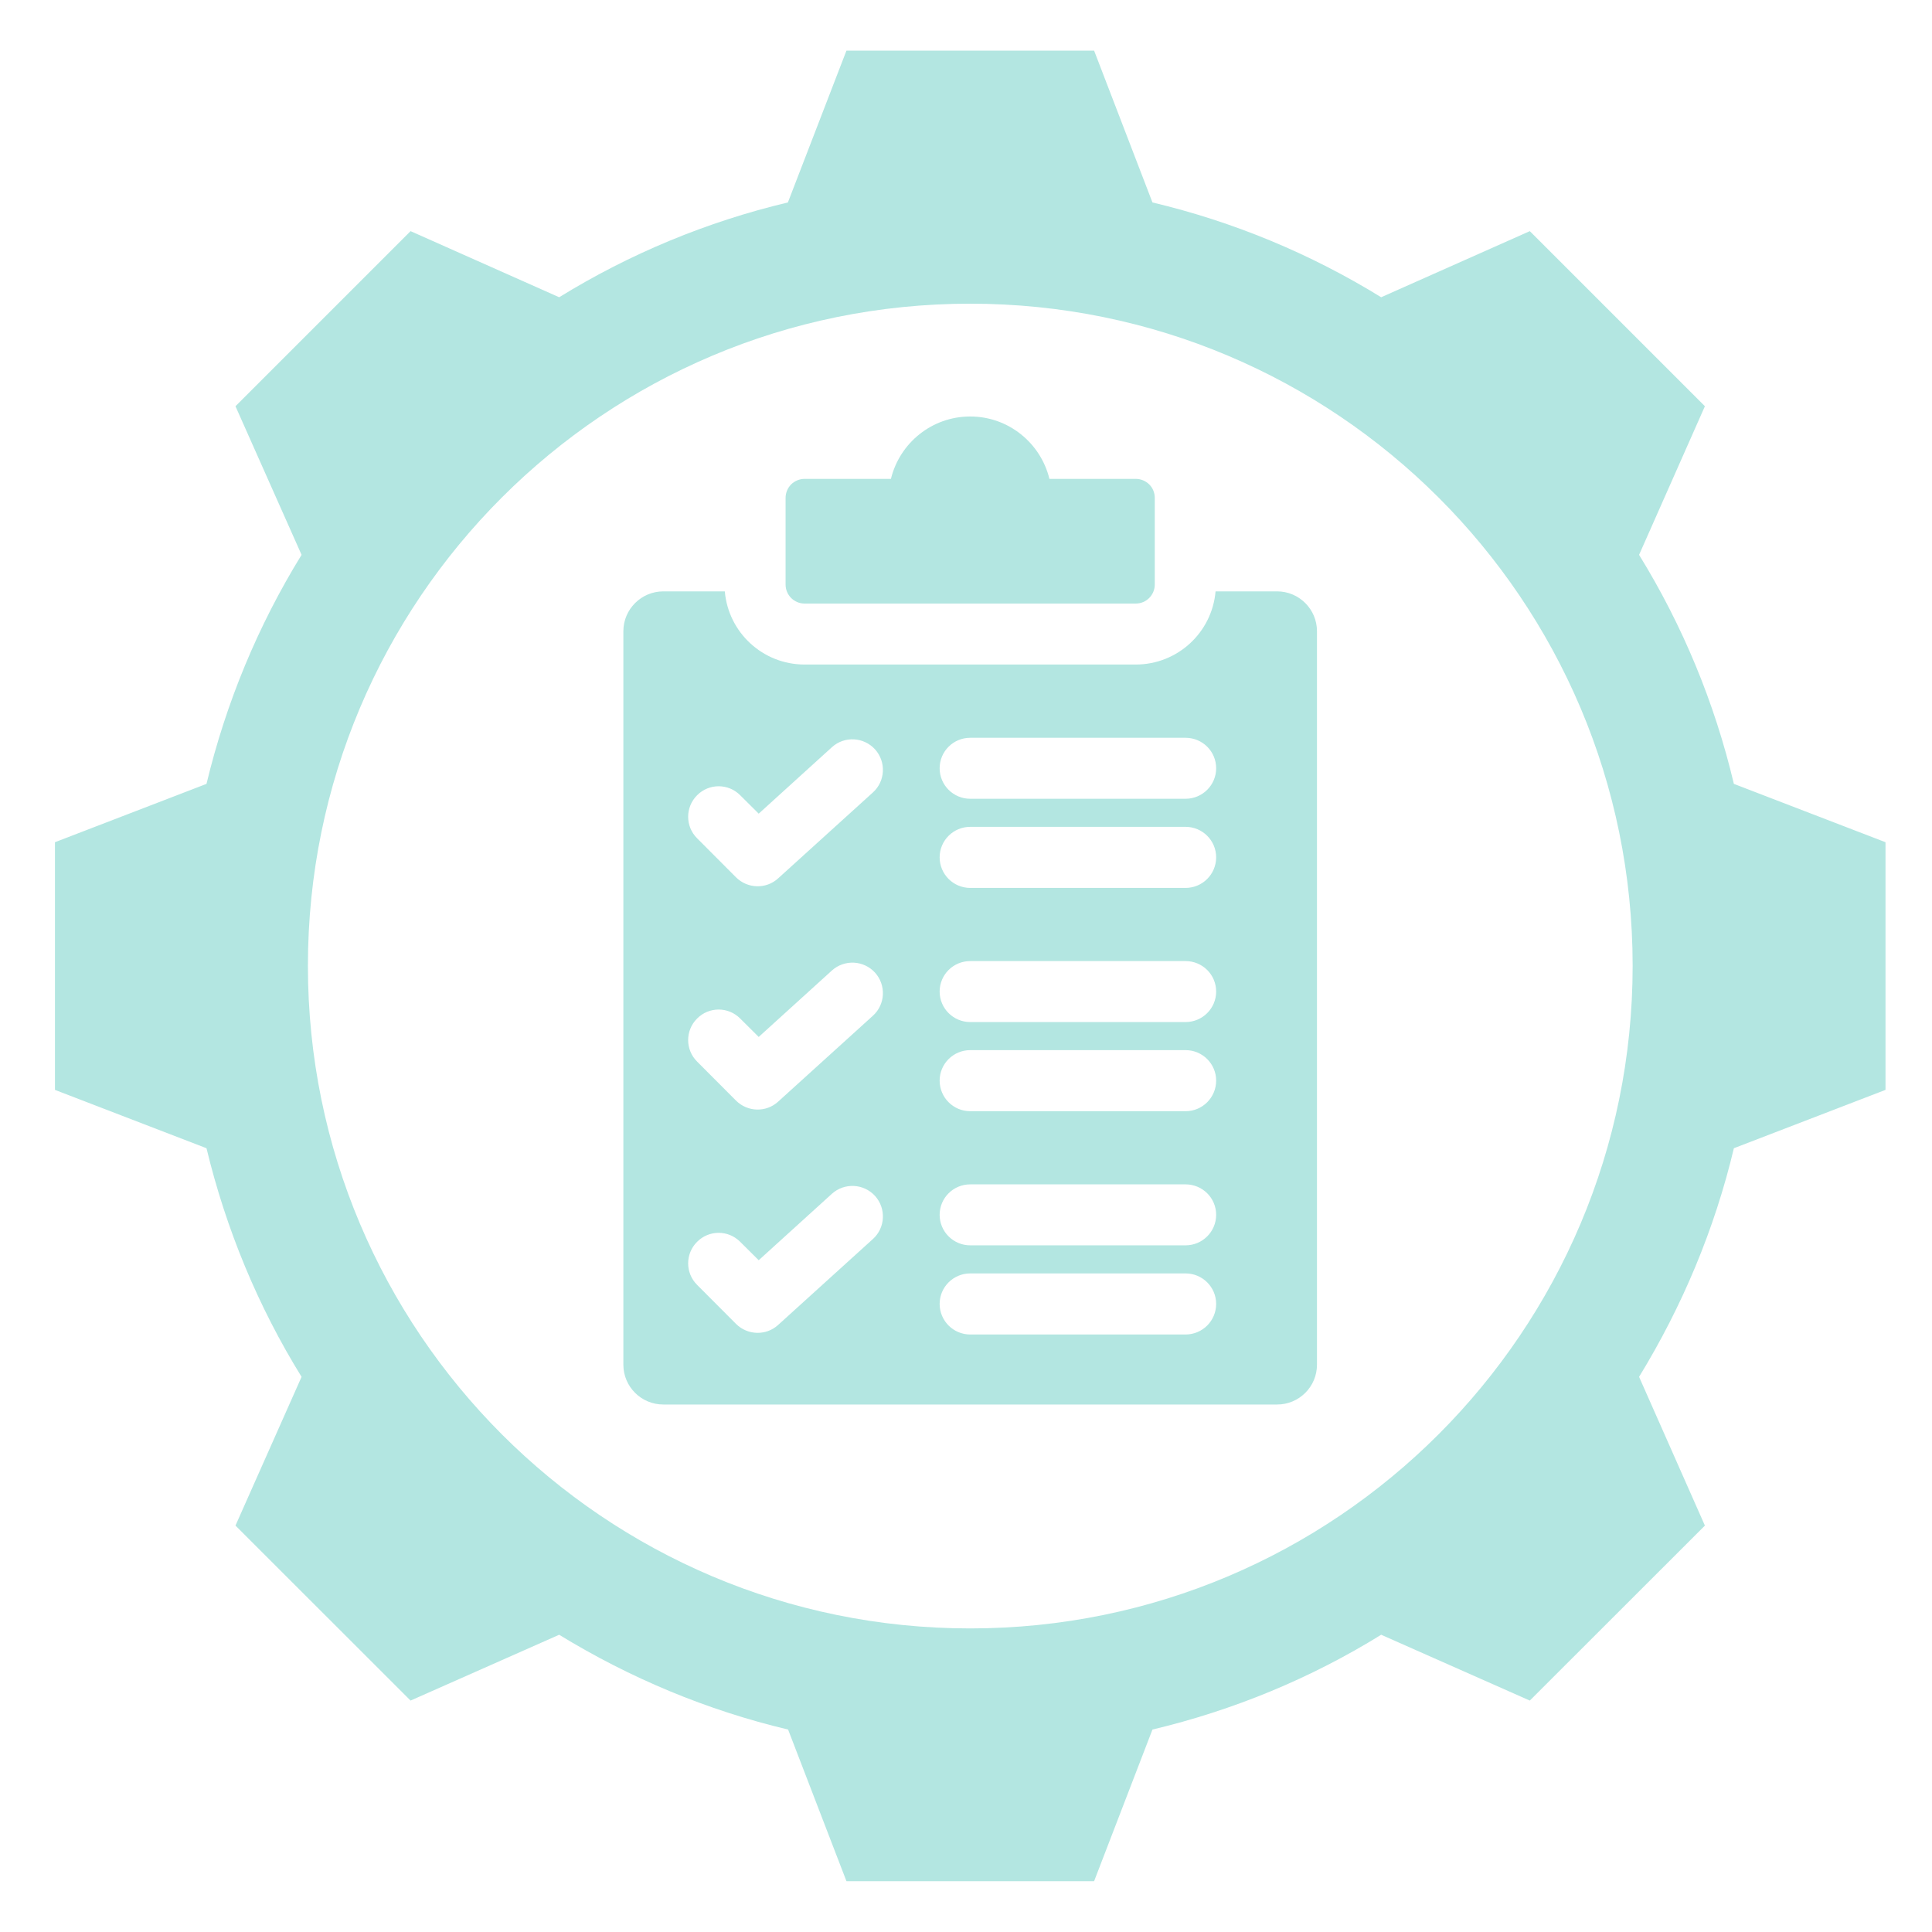 <svg xmlns="http://www.w3.org/2000/svg" xmlns:xlink="http://www.w3.org/1999/xlink" width="100" zoomAndPan="magnify" viewBox="0 0 75 75" height="100" preserveAspectRatio="xMidYMid meet" version="1.2"><defs><clipPath id="a25339f0b3"><path d="M 2.133 1.965 L 73.383 1.965 L 73.383 73.215 L 2.133 73.215 Z M 2.133 1.965 "/></clipPath></defs><g id="3da8fc58ee"><g clip-rule="nonzero" clip-path="url(#a25339f0b3)"><path style=" stroke:none;fill-rule:evenodd;fill:#b3e6e1;fill-opacity:1;" d="M 44.738 7.859 C 47.875 8.605 50.867 9.844 53.617 11.539 L 59.387 8.973 L 66.184 15.77 L 63.629 21.539 C 65.324 24.289 66.562 27.281 67.309 30.43 L 73.195 32.695 L 73.195 42.309 L 67.309 44.574 C 66.562 47.711 65.312 50.699 63.629 53.449 L 66.184 59.223 L 59.387 66.016 L 53.617 63.461 C 50.879 65.156 47.875 66.395 44.738 67.141 L 42.473 73.027 L 32.859 73.027 L 30.594 67.141 C 27.449 66.395 24.457 65.145 21.707 63.461 L 15.938 66.016 L 9.141 59.223 L 11.707 53.449 C 10.012 50.711 8.773 47.711 8.016 44.574 L 2.133 42.309 L 2.133 32.695 L 8.016 30.43 C 8.773 27.281 10.012 24.289 11.707 21.539 L 9.141 15.77 L 15.938 8.973 L 21.707 11.539 C 24.457 9.844 27.449 8.605 30.586 7.859 L 32.859 1.965 L 42.473 1.965 Z M 37.66 11.789 C 23.457 11.789 11.953 23.289 11.953 37.492 C 11.953 51.695 23.457 63.215 37.66 63.215 C 51.863 63.215 63.379 51.695 63.379 37.492 C 63.379 23.289 51.863 11.789 37.66 11.789 Z M 47.188 22.957 L 49.578 22.957 C 50.43 22.957 51.125 23.652 51.125 24.504 L 51.125 52.977 C 51.125 53.832 50.43 54.523 49.578 54.523 L 25.75 54.523 C 24.895 54.523 24.199 53.832 24.199 52.977 L 24.199 24.504 C 24.199 23.652 24.895 22.957 25.75 22.957 L 28.137 22.957 C 28.273 24.547 29.605 25.797 31.234 25.797 L 44.09 25.797 C 45.719 25.797 47.051 24.547 47.188 22.957 Z M 37.664 31.008 L 46.023 31.008 C 46.68 31.008 47.211 30.477 47.211 29.824 C 47.211 29.168 46.68 28.641 46.023 28.641 L 37.664 28.641 C 37.008 28.641 36.477 29.168 36.477 29.824 C 36.477 30.477 37.008 31.008 37.664 31.008 Z M 37.664 48.344 L 46.023 48.344 C 46.68 48.344 47.211 47.812 47.211 47.16 C 47.211 46.504 46.68 45.977 46.023 45.977 L 37.664 45.977 C 37.008 45.977 36.477 46.504 36.477 47.16 C 36.477 47.812 37.008 48.344 37.664 48.344 Z M 27.062 41.211 L 28.574 42.727 C 29.023 43.172 29.742 43.191 30.207 42.766 L 33.887 39.43 C 34.371 38.992 34.406 38.242 33.969 37.758 C 33.527 37.273 32.777 37.238 32.293 37.676 L 29.453 40.254 C 29.453 40.254 28.734 39.539 28.734 39.539 C 28.273 39.074 27.523 39.074 27.062 39.539 C 26.598 40 26.598 40.75 27.062 41.211 Z M 37.664 34.469 L 46.023 34.469 C 46.68 34.469 47.211 33.938 47.211 33.281 C 47.211 32.629 46.68 32.098 46.023 32.098 L 37.664 32.098 C 37.008 32.098 36.477 32.629 36.477 33.281 C 36.477 33.938 37.008 34.469 37.664 34.469 Z M 27.062 49.879 L 28.574 51.395 C 29.023 51.84 29.742 51.859 30.207 51.434 L 33.887 48.098 C 34.371 47.66 34.406 46.91 33.969 46.426 C 33.527 45.941 32.777 45.906 32.293 46.344 L 29.453 48.922 C 29.453 48.922 28.734 48.207 28.734 48.207 C 28.273 47.742 27.523 47.742 27.062 48.207 C 26.598 48.668 26.598 49.418 27.062 49.879 Z M 27.062 32.543 L 28.574 34.059 C 29.023 34.504 29.742 34.523 30.207 34.098 L 33.887 30.762 C 34.371 30.324 34.406 29.574 33.969 29.09 C 33.527 28.605 32.777 28.566 32.293 29.008 L 29.453 31.586 C 29.453 31.586 28.734 30.871 28.734 30.871 C 28.273 30.406 27.523 30.406 27.062 30.871 C 26.598 31.332 26.598 32.082 27.062 32.543 Z M 37.664 43.137 L 46.023 43.137 C 46.68 43.137 47.211 42.605 47.211 41.949 C 47.211 41.297 46.68 40.766 46.023 40.766 L 37.664 40.766 C 37.008 40.766 36.477 41.297 36.477 41.949 C 36.477 42.605 37.008 43.137 37.664 43.137 Z M 37.664 39.676 L 46.023 39.676 C 46.68 39.676 47.211 39.145 47.211 38.492 C 47.211 37.836 46.68 37.309 46.023 37.309 L 37.664 37.309 C 37.008 37.309 36.477 37.836 36.477 38.492 C 36.477 39.145 37.008 39.676 37.664 39.676 Z M 37.664 51.805 L 46.023 51.805 C 46.68 51.805 47.211 51.273 47.211 50.617 C 47.211 49.965 46.68 49.434 46.023 49.434 L 37.664 49.434 C 37.008 49.434 36.477 49.965 36.477 50.617 C 36.477 51.273 37.008 51.805 37.664 51.805 Z M 30.496 19.328 C 30.496 19.133 30.574 18.945 30.711 18.805 C 30.852 18.668 31.039 18.59 31.234 18.59 L 34.586 18.59 C 34.922 17.203 36.172 16.168 37.664 16.168 C 39.152 16.168 40.402 17.203 40.738 18.59 L 44.09 18.59 C 44.285 18.59 44.473 18.668 44.613 18.805 C 44.754 18.945 44.828 19.133 44.828 19.328 L 44.828 22.691 C 44.828 23.098 44.5 23.43 44.09 23.43 L 31.234 23.43 C 30.824 23.43 30.496 23.098 30.496 22.691 Z M 30.496 19.328 "/></g><g style="fill:#b3e6e1;fill-opacity:1;"><g transform="translate(41.139, 28.35)"><path style="stroke:none" d="M 0.531 0.016 C 0.457 0.016 0.395 -0.004 0.344 -0.047 C 0.301 -0.086 0.281 -0.141 0.281 -0.203 C 0.281 -0.273 0.301 -0.332 0.344 -0.375 C 0.395 -0.414 0.457 -0.438 0.531 -0.438 C 0.602 -0.438 0.66 -0.414 0.703 -0.375 C 0.742 -0.332 0.766 -0.281 0.766 -0.219 C 0.766 -0.145 0.742 -0.086 0.703 -0.047 C 0.66 -0.004 0.602 0.016 0.531 0.016 Z M 0.531 0.016 "/></g></g></g></svg>